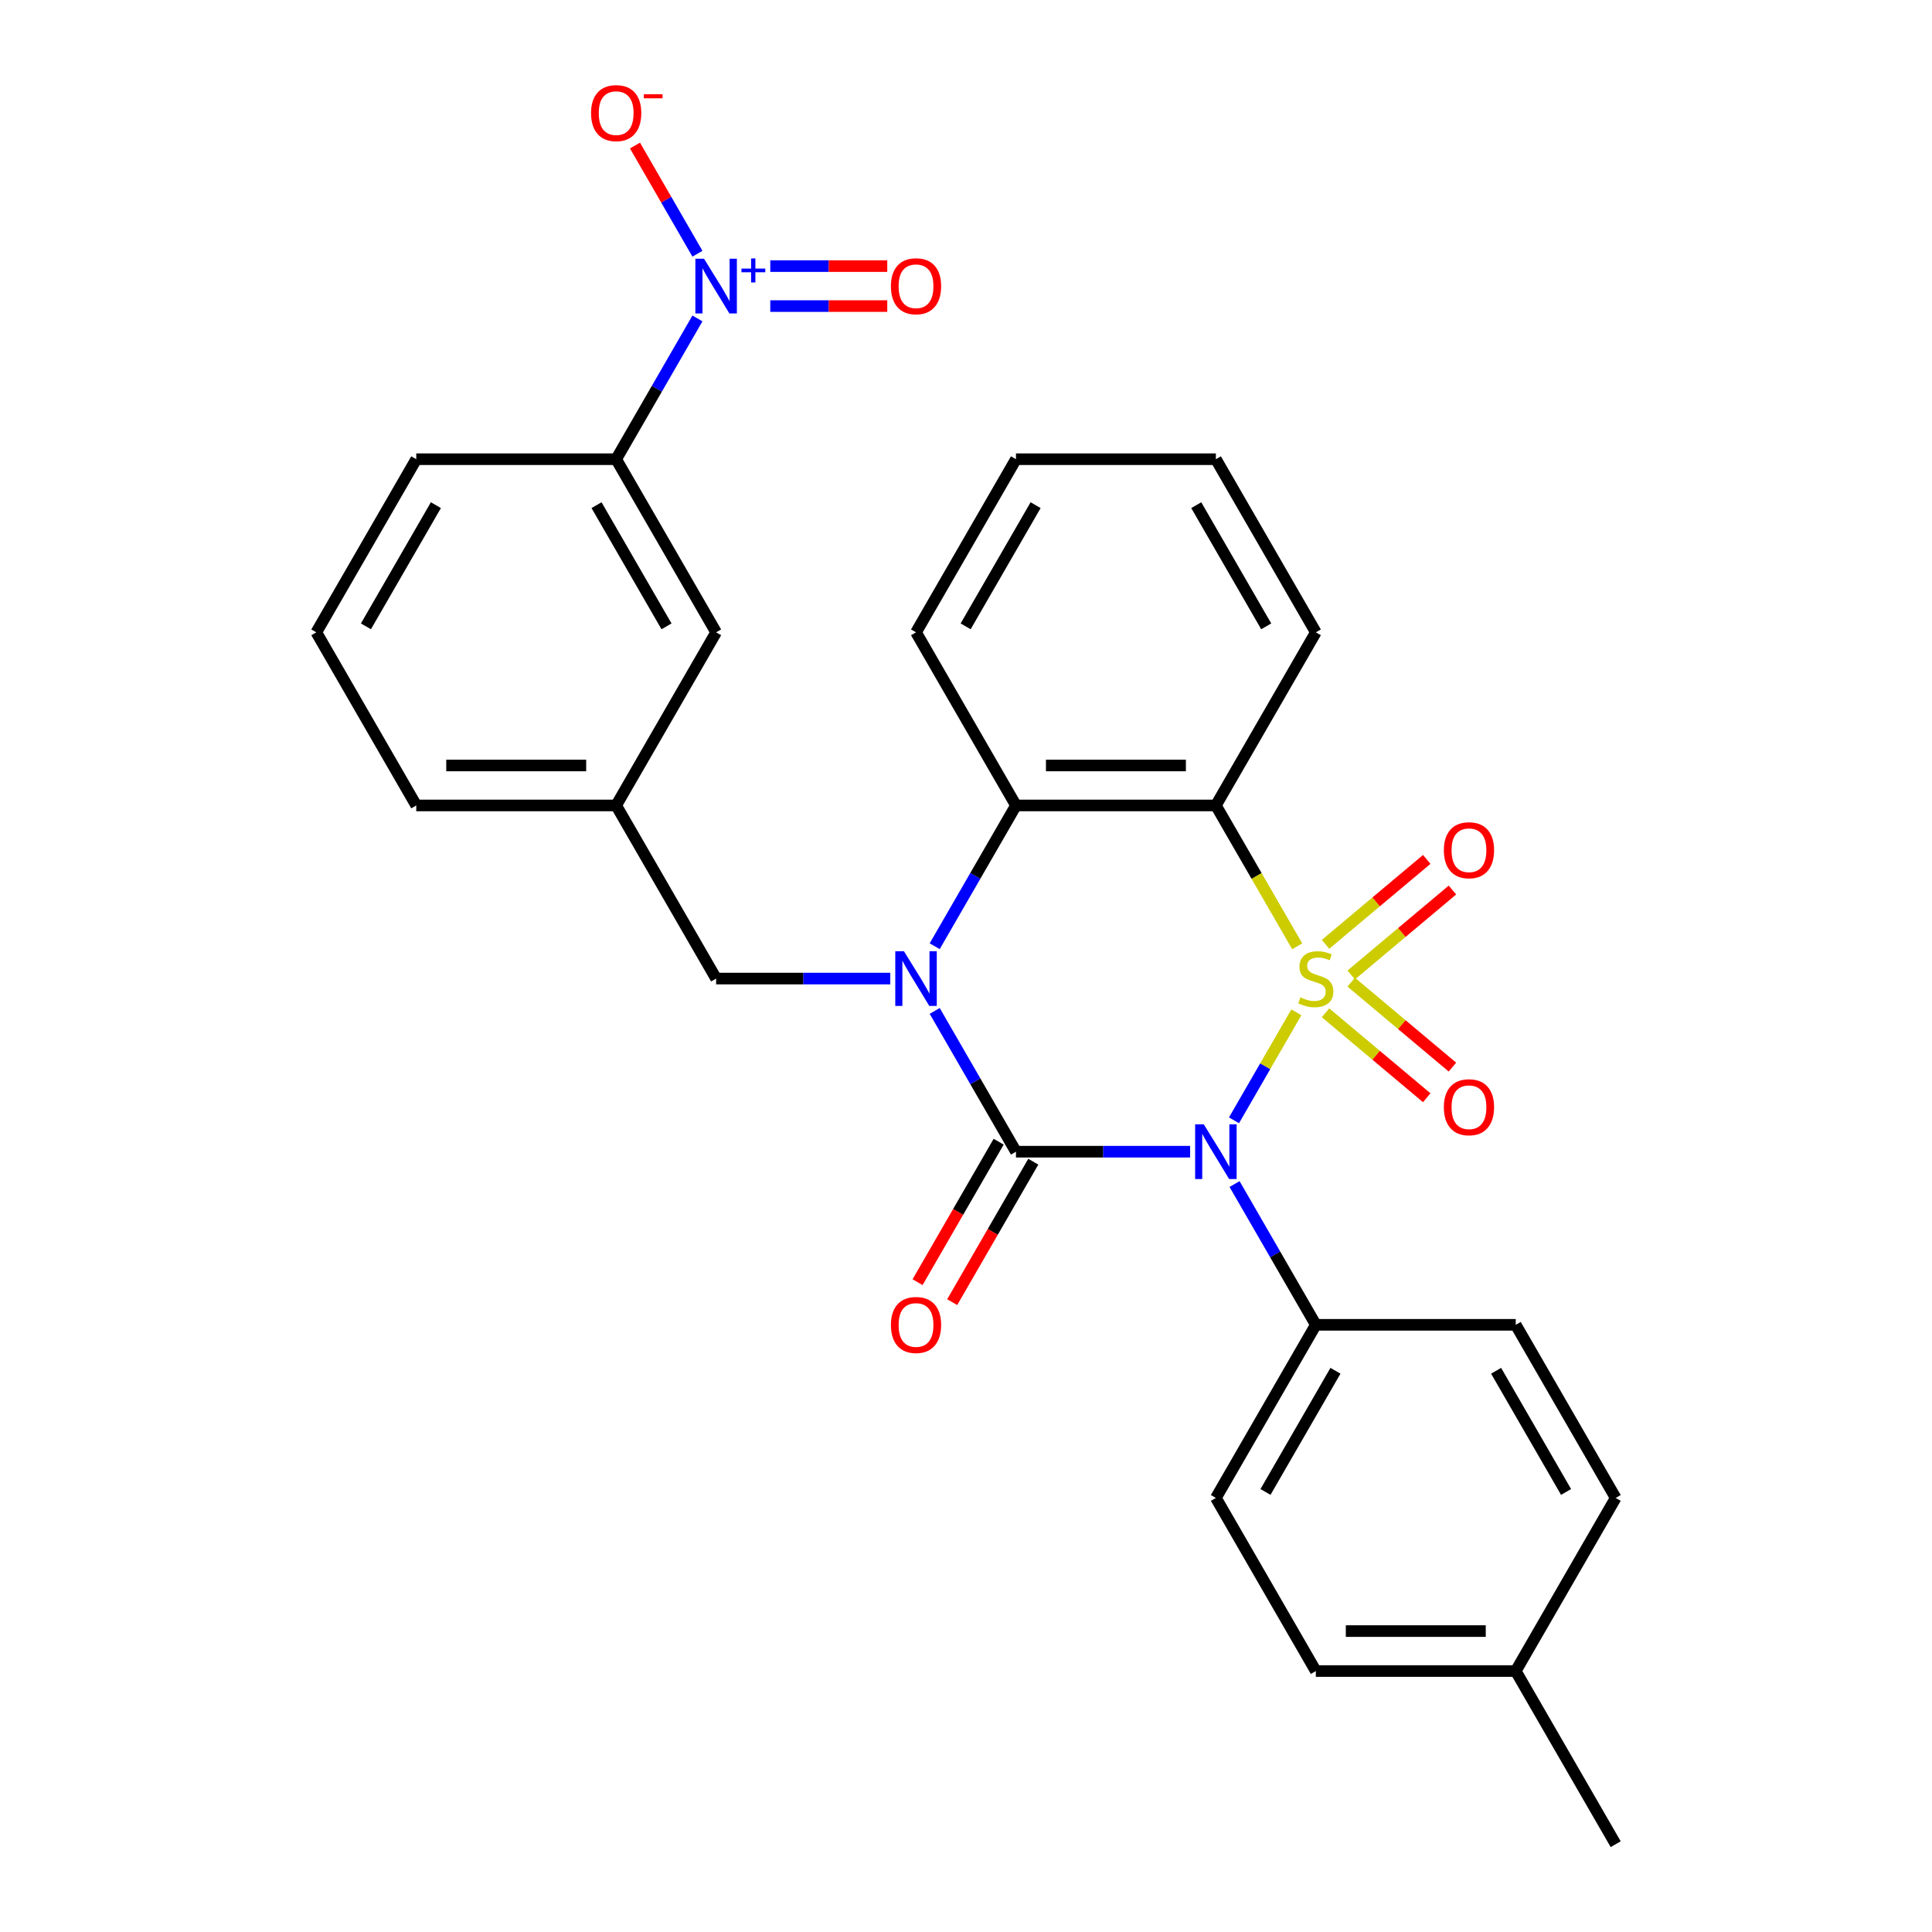<?xml version='1.0' encoding='iso-8859-1'?>
<svg version='1.1' baseProfile='full'
              xmlns='http://www.w3.org/2000/svg'
                      xmlns:rdkit='http://www.rdkit.org/xml'
                      xmlns:xlink='http://www.w3.org/1999/xlink'
                  xml:space='preserve'
width='1000px' height='1000px' viewBox='0 0 1000 1000'>
<!-- END OF HEADER -->
<rect style='opacity:1.0;fill:#FFFFFF;stroke:none' width='1000' height='1000' x='0' y='0'> </rect>
<path class='bond-0' d='M 670.988,523.975 L 654.851,551.924' style='fill:none;fill-rule:evenodd;stroke:#CCCC00;stroke-width:6px;stroke-linecap:butt;stroke-linejoin:miter;stroke-opacity:1' />
<path class='bond-0' d='M 654.851,551.924 L 638.715,579.873' style='fill:none;fill-rule:evenodd;stroke:#0000FF;stroke-width:6px;stroke-linecap:butt;stroke-linejoin:miter;stroke-opacity:1' />
<path class='bond-3' d='M 671.427,489.801 L 650.382,453.351' style='fill:none;fill-rule:evenodd;stroke:#CCCC00;stroke-width:6px;stroke-linecap:butt;stroke-linejoin:miter;stroke-opacity:1' />
<path class='bond-3' d='M 650.382,453.351 L 629.337,416.9' style='fill:none;fill-rule:evenodd;stroke:#000000;stroke-width:6px;stroke-linecap:butt;stroke-linejoin:miter;stroke-opacity:1' />
<path class='bond-6' d='M 699.39,504.644 L 725.585,482.664' style='fill:none;fill-rule:evenodd;stroke:#CCCC00;stroke-width:6px;stroke-linecap:butt;stroke-linejoin:miter;stroke-opacity:1' />
<path class='bond-6' d='M 725.585,482.664 L 751.78,460.684' style='fill:none;fill-rule:evenodd;stroke:#FF0000;stroke-width:6px;stroke-linecap:butt;stroke-linejoin:miter;stroke-opacity:1' />
<path class='bond-6' d='M 686.088,488.792 L 712.283,466.812' style='fill:none;fill-rule:evenodd;stroke:#CCCC00;stroke-width:6px;stroke-linecap:butt;stroke-linejoin:miter;stroke-opacity:1' />
<path class='bond-6' d='M 712.283,466.812 L 738.478,444.832' style='fill:none;fill-rule:evenodd;stroke:#FF0000;stroke-width:6px;stroke-linecap:butt;stroke-linejoin:miter;stroke-opacity:1' />
<path class='bond-7' d='M 686.088,524.224 L 712.283,546.204' style='fill:none;fill-rule:evenodd;stroke:#CCCC00;stroke-width:6px;stroke-linecap:butt;stroke-linejoin:miter;stroke-opacity:1' />
<path class='bond-7' d='M 712.283,546.204 L 738.478,568.184' style='fill:none;fill-rule:evenodd;stroke:#FF0000;stroke-width:6px;stroke-linecap:butt;stroke-linejoin:miter;stroke-opacity:1' />
<path class='bond-7' d='M 699.39,508.371 L 725.585,530.351' style='fill:none;fill-rule:evenodd;stroke:#CCCC00;stroke-width:6px;stroke-linecap:butt;stroke-linejoin:miter;stroke-opacity:1' />
<path class='bond-7' d='M 725.585,530.351 L 751.78,552.331' style='fill:none;fill-rule:evenodd;stroke:#FF0000;stroke-width:6px;stroke-linecap:butt;stroke-linejoin:miter;stroke-opacity:1' />
<path class='bond-1' d='M 616.011,596.115 L 570.939,596.115' style='fill:none;fill-rule:evenodd;stroke:#0000FF;stroke-width:6px;stroke-linecap:butt;stroke-linejoin:miter;stroke-opacity:1' />
<path class='bond-1' d='M 570.939,596.115 L 525.867,596.115' style='fill:none;fill-rule:evenodd;stroke:#000000;stroke-width:6px;stroke-linecap:butt;stroke-linejoin:miter;stroke-opacity:1' />
<path class='bond-8' d='M 639.006,612.862 L 660.039,649.292' style='fill:none;fill-rule:evenodd;stroke:#0000FF;stroke-width:6px;stroke-linecap:butt;stroke-linejoin:miter;stroke-opacity:1' />
<path class='bond-8' d='M 660.039,649.292 L 681.072,685.723' style='fill:none;fill-rule:evenodd;stroke:#000000;stroke-width:6px;stroke-linecap:butt;stroke-linejoin:miter;stroke-opacity:1' />
<path class='bond-11' d='M 516.907,590.942 L 495.92,627.292' style='fill:none;fill-rule:evenodd;stroke:#000000;stroke-width:6px;stroke-linecap:butt;stroke-linejoin:miter;stroke-opacity:1' />
<path class='bond-11' d='M 495.92,627.292 L 474.933,663.643' style='fill:none;fill-rule:evenodd;stroke:#FF0000;stroke-width:6px;stroke-linecap:butt;stroke-linejoin:miter;stroke-opacity:1' />
<path class='bond-11' d='M 534.828,601.289 L 513.841,637.639' style='fill:none;fill-rule:evenodd;stroke:#000000;stroke-width:6px;stroke-linecap:butt;stroke-linejoin:miter;stroke-opacity:1' />
<path class='bond-11' d='M 513.841,637.639 L 492.854,673.99' style='fill:none;fill-rule:evenodd;stroke:#FF0000;stroke-width:6px;stroke-linecap:butt;stroke-linejoin:miter;stroke-opacity:1' />
<path class='bond-29' d='M 525.867,596.115 L 504.834,559.685' style='fill:none;fill-rule:evenodd;stroke:#000000;stroke-width:6px;stroke-linecap:butt;stroke-linejoin:miter;stroke-opacity:1' />
<path class='bond-29' d='M 504.834,559.685 L 483.801,523.255' style='fill:none;fill-rule:evenodd;stroke:#0000FF;stroke-width:6px;stroke-linecap:butt;stroke-linejoin:miter;stroke-opacity:1' />
<path class='bond-2' d='M 483.801,489.761 L 504.834,453.331' style='fill:none;fill-rule:evenodd;stroke:#0000FF;stroke-width:6px;stroke-linecap:butt;stroke-linejoin:miter;stroke-opacity:1' />
<path class='bond-2' d='M 504.834,453.331 L 525.867,416.9' style='fill:none;fill-rule:evenodd;stroke:#000000;stroke-width:6px;stroke-linecap:butt;stroke-linejoin:miter;stroke-opacity:1' />
<path class='bond-10' d='M 460.806,506.508 L 415.734,506.508' style='fill:none;fill-rule:evenodd;stroke:#0000FF;stroke-width:6px;stroke-linecap:butt;stroke-linejoin:miter;stroke-opacity:1' />
<path class='bond-10' d='M 415.734,506.508 L 370.663,506.508' style='fill:none;fill-rule:evenodd;stroke:#000000;stroke-width:6px;stroke-linecap:butt;stroke-linejoin:miter;stroke-opacity:1' />
<path class='bond-4' d='M 629.337,416.9 L 525.867,416.9' style='fill:none;fill-rule:evenodd;stroke:#000000;stroke-width:6px;stroke-linecap:butt;stroke-linejoin:miter;stroke-opacity:1' />
<path class='bond-4' d='M 613.817,396.206 L 541.388,396.206' style='fill:none;fill-rule:evenodd;stroke:#000000;stroke-width:6px;stroke-linecap:butt;stroke-linejoin:miter;stroke-opacity:1' />
<path class='bond-18' d='M 629.337,416.9 L 681.072,327.293' style='fill:none;fill-rule:evenodd;stroke:#000000;stroke-width:6px;stroke-linecap:butt;stroke-linejoin:miter;stroke-opacity:1' />
<path class='bond-22' d='M 525.867,416.9 L 474.133,327.293' style='fill:none;fill-rule:evenodd;stroke:#000000;stroke-width:6px;stroke-linecap:butt;stroke-linejoin:miter;stroke-opacity:1' />
<path class='bond-5' d='M 360.994,164.824 L 339.961,201.255' style='fill:none;fill-rule:evenodd;stroke:#0000FF;stroke-width:6px;stroke-linecap:butt;stroke-linejoin:miter;stroke-opacity:1' />
<path class='bond-5' d='M 339.961,201.255 L 318.928,237.685' style='fill:none;fill-rule:evenodd;stroke:#000000;stroke-width:6px;stroke-linecap:butt;stroke-linejoin:miter;stroke-opacity:1' />
<path class='bond-12' d='M 360.994,131.331 L 344.829,103.332' style='fill:none;fill-rule:evenodd;stroke:#0000FF;stroke-width:6px;stroke-linecap:butt;stroke-linejoin:miter;stroke-opacity:1' />
<path class='bond-12' d='M 344.829,103.332 L 328.664,75.333' style='fill:none;fill-rule:evenodd;stroke:#FF0000;stroke-width:6px;stroke-linecap:butt;stroke-linejoin:miter;stroke-opacity:1' />
<path class='bond-13' d='M 398.694,158.425 L 428.97,158.425' style='fill:none;fill-rule:evenodd;stroke:#0000FF;stroke-width:6px;stroke-linecap:butt;stroke-linejoin:miter;stroke-opacity:1' />
<path class='bond-13' d='M 428.97,158.425 L 459.247,158.425' style='fill:none;fill-rule:evenodd;stroke:#FF0000;stroke-width:6px;stroke-linecap:butt;stroke-linejoin:miter;stroke-opacity:1' />
<path class='bond-13' d='M 398.694,137.731 L 428.97,137.731' style='fill:none;fill-rule:evenodd;stroke:#0000FF;stroke-width:6px;stroke-linecap:butt;stroke-linejoin:miter;stroke-opacity:1' />
<path class='bond-13' d='M 428.97,137.731 L 459.247,137.731' style='fill:none;fill-rule:evenodd;stroke:#FF0000;stroke-width:6px;stroke-linecap:butt;stroke-linejoin:miter;stroke-opacity:1' />
<path class='bond-16' d='M 681.072,685.723 L 629.337,775.33' style='fill:none;fill-rule:evenodd;stroke:#000000;stroke-width:6px;stroke-linecap:butt;stroke-linejoin:miter;stroke-opacity:1' />
<path class='bond-16' d='M 691.234,709.511 L 655.019,772.236' style='fill:none;fill-rule:evenodd;stroke:#000000;stroke-width:6px;stroke-linecap:butt;stroke-linejoin:miter;stroke-opacity:1' />
<path class='bond-17' d='M 681.072,685.723 L 784.542,685.723' style='fill:none;fill-rule:evenodd;stroke:#000000;stroke-width:6px;stroke-linecap:butt;stroke-linejoin:miter;stroke-opacity:1' />
<path class='bond-9' d='M 318.928,237.685 L 370.663,327.293' style='fill:none;fill-rule:evenodd;stroke:#000000;stroke-width:6px;stroke-linecap:butt;stroke-linejoin:miter;stroke-opacity:1' />
<path class='bond-9' d='M 308.766,261.473 L 344.981,324.199' style='fill:none;fill-rule:evenodd;stroke:#000000;stroke-width:6px;stroke-linecap:butt;stroke-linejoin:miter;stroke-opacity:1' />
<path class='bond-32' d='M 318.928,237.685 L 215.458,237.685' style='fill:none;fill-rule:evenodd;stroke:#000000;stroke-width:6px;stroke-linecap:butt;stroke-linejoin:miter;stroke-opacity:1' />
<path class='bond-15' d='M 370.663,506.508 L 318.928,416.9' style='fill:none;fill-rule:evenodd;stroke:#000000;stroke-width:6px;stroke-linecap:butt;stroke-linejoin:miter;stroke-opacity:1' />
<path class='bond-14' d='M 370.663,327.293 L 318.928,416.9' style='fill:none;fill-rule:evenodd;stroke:#000000;stroke-width:6px;stroke-linecap:butt;stroke-linejoin:miter;stroke-opacity:1' />
<path class='bond-25' d='M 318.928,416.9 L 215.458,416.9' style='fill:none;fill-rule:evenodd;stroke:#000000;stroke-width:6px;stroke-linecap:butt;stroke-linejoin:miter;stroke-opacity:1' />
<path class='bond-25' d='M 303.407,396.206 L 230.978,396.206' style='fill:none;fill-rule:evenodd;stroke:#000000;stroke-width:6px;stroke-linecap:butt;stroke-linejoin:miter;stroke-opacity:1' />
<path class='bond-20' d='M 629.337,775.33 L 681.072,864.938' style='fill:none;fill-rule:evenodd;stroke:#000000;stroke-width:6px;stroke-linecap:butt;stroke-linejoin:miter;stroke-opacity:1' />
<path class='bond-19' d='M 784.542,685.723 L 836.277,775.33' style='fill:none;fill-rule:evenodd;stroke:#000000;stroke-width:6px;stroke-linecap:butt;stroke-linejoin:miter;stroke-opacity:1' />
<path class='bond-19' d='M 774.381,709.511 L 810.595,772.236' style='fill:none;fill-rule:evenodd;stroke:#000000;stroke-width:6px;stroke-linecap:butt;stroke-linejoin:miter;stroke-opacity:1' />
<path class='bond-27' d='M 681.072,327.293 L 629.337,237.685' style='fill:none;fill-rule:evenodd;stroke:#000000;stroke-width:6px;stroke-linecap:butt;stroke-linejoin:miter;stroke-opacity:1' />
<path class='bond-27' d='M 655.391,324.199 L 619.176,261.473' style='fill:none;fill-rule:evenodd;stroke:#000000;stroke-width:6px;stroke-linecap:butt;stroke-linejoin:miter;stroke-opacity:1' />
<path class='bond-21' d='M 836.277,775.33 L 784.542,864.938' style='fill:none;fill-rule:evenodd;stroke:#000000;stroke-width:6px;stroke-linecap:butt;stroke-linejoin:miter;stroke-opacity:1' />
<path class='bond-31' d='M 681.072,864.938 L 784.542,864.938' style='fill:none;fill-rule:evenodd;stroke:#000000;stroke-width:6px;stroke-linecap:butt;stroke-linejoin:miter;stroke-opacity:1' />
<path class='bond-31' d='M 696.593,844.244 L 769.022,844.244' style='fill:none;fill-rule:evenodd;stroke:#000000;stroke-width:6px;stroke-linecap:butt;stroke-linejoin:miter;stroke-opacity:1' />
<path class='bond-26' d='M 784.542,864.938 L 836.277,954.545' style='fill:none;fill-rule:evenodd;stroke:#000000;stroke-width:6px;stroke-linecap:butt;stroke-linejoin:miter;stroke-opacity:1' />
<path class='bond-30' d='M 474.133,327.293 L 525.867,237.685' style='fill:none;fill-rule:evenodd;stroke:#000000;stroke-width:6px;stroke-linecap:butt;stroke-linejoin:miter;stroke-opacity:1' />
<path class='bond-30' d='M 499.814,324.199 L 536.029,261.473' style='fill:none;fill-rule:evenodd;stroke:#000000;stroke-width:6px;stroke-linecap:butt;stroke-linejoin:miter;stroke-opacity:1' />
<path class='bond-23' d='M 215.458,237.685 L 163.723,327.293' style='fill:none;fill-rule:evenodd;stroke:#000000;stroke-width:6px;stroke-linecap:butt;stroke-linejoin:miter;stroke-opacity:1' />
<path class='bond-23' d='M 225.619,261.473 L 189.405,324.199' style='fill:none;fill-rule:evenodd;stroke:#000000;stroke-width:6px;stroke-linecap:butt;stroke-linejoin:miter;stroke-opacity:1' />
<path class='bond-24' d='M 163.723,327.293 L 215.458,416.9' style='fill:none;fill-rule:evenodd;stroke:#000000;stroke-width:6px;stroke-linecap:butt;stroke-linejoin:miter;stroke-opacity:1' />
<path class='bond-28' d='M 629.337,237.685 L 525.867,237.685' style='fill:none;fill-rule:evenodd;stroke:#000000;stroke-width:6px;stroke-linecap:butt;stroke-linejoin:miter;stroke-opacity:1' />
<path  class='atom-0' d='M 673.072 516.228
Q 673.392 516.348, 674.712 516.908
Q 676.032 517.468, 677.472 517.828
Q 678.952 518.148, 680.392 518.148
Q 683.072 518.148, 684.632 516.868
Q 686.192 515.548, 686.192 513.268
Q 686.192 511.708, 685.392 510.748
Q 684.632 509.788, 683.432 509.268
Q 682.232 508.748, 680.232 508.148
Q 677.712 507.388, 676.192 506.668
Q 674.712 505.948, 673.632 504.428
Q 672.592 502.908, 672.592 500.348
Q 672.592 496.788, 674.992 494.588
Q 677.432 492.388, 682.232 492.388
Q 685.512 492.388, 689.232 493.948
L 688.312 497.028
Q 684.912 495.628, 682.352 495.628
Q 679.592 495.628, 678.072 496.788
Q 676.552 497.908, 676.592 499.868
Q 676.592 501.388, 677.352 502.308
Q 678.152 503.228, 679.272 503.748
Q 680.432 504.268, 682.352 504.868
Q 684.912 505.668, 686.432 506.468
Q 687.952 507.268, 689.032 508.908
Q 690.152 510.508, 690.152 513.268
Q 690.152 517.188, 687.512 519.308
Q 684.912 521.388, 680.552 521.388
Q 678.032 521.388, 676.112 520.828
Q 674.232 520.308, 671.992 519.388
L 673.072 516.228
' fill='#CCCC00'/>
<path  class='atom-1' d='M 623.077 581.955
L 632.357 596.955
Q 633.277 598.435, 634.757 601.115
Q 636.237 603.795, 636.317 603.955
L 636.317 581.955
L 640.077 581.955
L 640.077 610.275
L 636.197 610.275
L 626.237 593.875
Q 625.077 591.955, 623.837 589.755
Q 622.637 587.555, 622.277 586.875
L 622.277 610.275
L 618.597 610.275
L 618.597 581.955
L 623.077 581.955
' fill='#0000FF'/>
<path  class='atom-3' d='M 467.873 492.348
L 477.153 507.348
Q 478.073 508.828, 479.553 511.508
Q 481.033 514.188, 481.113 514.348
L 481.113 492.348
L 484.873 492.348
L 484.873 520.668
L 480.993 520.668
L 471.033 504.268
Q 469.873 502.348, 468.633 500.148
Q 467.433 497.948, 467.073 497.268
L 467.073 520.668
L 463.393 520.668
L 463.393 492.348
L 467.873 492.348
' fill='#0000FF'/>
<path  class='atom-6' d='M 364.403 133.918
L 373.683 148.918
Q 374.603 150.398, 376.083 153.078
Q 377.563 155.758, 377.643 155.918
L 377.643 133.918
L 381.403 133.918
L 381.403 162.238
L 377.523 162.238
L 367.563 145.838
Q 366.403 143.918, 365.163 141.718
Q 363.963 139.518, 363.603 138.838
L 363.603 162.238
L 359.923 162.238
L 359.923 133.918
L 364.403 133.918
' fill='#0000FF'/>
<path  class='atom-6' d='M 383.779 139.022
L 388.768 139.022
L 388.768 133.769
L 390.986 133.769
L 390.986 139.022
L 396.107 139.022
L 396.107 140.923
L 390.986 140.923
L 390.986 146.203
L 388.768 146.203
L 388.768 140.923
L 383.779 140.923
L 383.779 139.022
' fill='#0000FF'/>
<path  class='atom-7' d='M 747.335 440.079
Q 747.335 433.279, 750.695 429.479
Q 754.055 425.679, 760.335 425.679
Q 766.615 425.679, 769.975 429.479
Q 773.335 433.279, 773.335 440.079
Q 773.335 446.959, 769.935 450.879
Q 766.535 454.759, 760.335 454.759
Q 754.095 454.759, 750.695 450.879
Q 747.335 446.999, 747.335 440.079
M 760.335 451.559
Q 764.655 451.559, 766.975 448.679
Q 769.335 445.759, 769.335 440.079
Q 769.335 434.519, 766.975 431.719
Q 764.655 428.879, 760.335 428.879
Q 756.015 428.879, 753.655 431.679
Q 751.335 434.479, 751.335 440.079
Q 751.335 445.799, 753.655 448.679
Q 756.015 451.559, 760.335 451.559
' fill='#FF0000'/>
<path  class='atom-8' d='M 747.335 573.097
Q 747.335 566.297, 750.695 562.497
Q 754.055 558.697, 760.335 558.697
Q 766.615 558.697, 769.975 562.497
Q 773.335 566.297, 773.335 573.097
Q 773.335 579.977, 769.935 583.897
Q 766.535 587.777, 760.335 587.777
Q 754.095 587.777, 750.695 583.897
Q 747.335 580.017, 747.335 573.097
M 760.335 584.577
Q 764.655 584.577, 766.975 581.697
Q 769.335 578.777, 769.335 573.097
Q 769.335 567.537, 766.975 564.737
Q 764.655 561.897, 760.335 561.897
Q 756.015 561.897, 753.655 564.697
Q 751.335 567.497, 751.335 573.097
Q 751.335 578.817, 753.655 581.697
Q 756.015 584.577, 760.335 584.577
' fill='#FF0000'/>
<path  class='atom-12' d='M 461.133 685.803
Q 461.133 679.003, 464.493 675.203
Q 467.853 671.403, 474.133 671.403
Q 480.413 671.403, 483.773 675.203
Q 487.133 679.003, 487.133 685.803
Q 487.133 692.683, 483.733 696.603
Q 480.333 700.483, 474.133 700.483
Q 467.893 700.483, 464.493 696.603
Q 461.133 692.723, 461.133 685.803
M 474.133 697.283
Q 478.453 697.283, 480.773 694.403
Q 483.133 691.483, 483.133 685.803
Q 483.133 680.243, 480.773 677.443
Q 478.453 674.603, 474.133 674.603
Q 469.813 674.603, 467.453 677.403
Q 465.133 680.203, 465.133 685.803
Q 465.133 691.523, 467.453 694.403
Q 469.813 697.283, 474.133 697.283
' fill='#FF0000'/>
<path  class='atom-13' d='M 305.928 58.55
Q 305.928 51.75, 309.288 47.95
Q 312.648 44.15, 318.928 44.15
Q 325.208 44.15, 328.568 47.95
Q 331.928 51.75, 331.928 58.55
Q 331.928 65.43, 328.528 69.35
Q 325.128 73.23, 318.928 73.23
Q 312.688 73.23, 309.288 69.35
Q 305.928 65.47, 305.928 58.55
M 318.928 70.03
Q 323.248 70.03, 325.568 67.15
Q 327.928 64.23, 327.928 58.55
Q 327.928 52.99, 325.568 50.19
Q 323.248 47.35, 318.928 47.35
Q 314.608 47.35, 312.248 50.15
Q 309.928 52.95, 309.928 58.55
Q 309.928 64.27, 312.248 67.15
Q 314.608 70.03, 318.928 70.03
' fill='#FF0000'/>
<path  class='atom-13' d='M 333.248 48.773
L 342.937 48.773
L 342.937 50.885
L 333.248 50.885
L 333.248 48.773
' fill='#FF0000'/>
<path  class='atom-14' d='M 461.133 148.158
Q 461.133 141.358, 464.493 137.558
Q 467.853 133.758, 474.133 133.758
Q 480.413 133.758, 483.773 137.558
Q 487.133 141.358, 487.133 148.158
Q 487.133 155.038, 483.733 158.958
Q 480.333 162.838, 474.133 162.838
Q 467.893 162.838, 464.493 158.958
Q 461.133 155.078, 461.133 148.158
M 474.133 159.638
Q 478.453 159.638, 480.773 156.758
Q 483.133 153.838, 483.133 148.158
Q 483.133 142.598, 480.773 139.798
Q 478.453 136.958, 474.133 136.958
Q 469.813 136.958, 467.453 139.758
Q 465.133 142.558, 465.133 148.158
Q 465.133 153.878, 467.453 156.758
Q 469.813 159.638, 474.133 159.638
' fill='#FF0000'/>
</svg>
